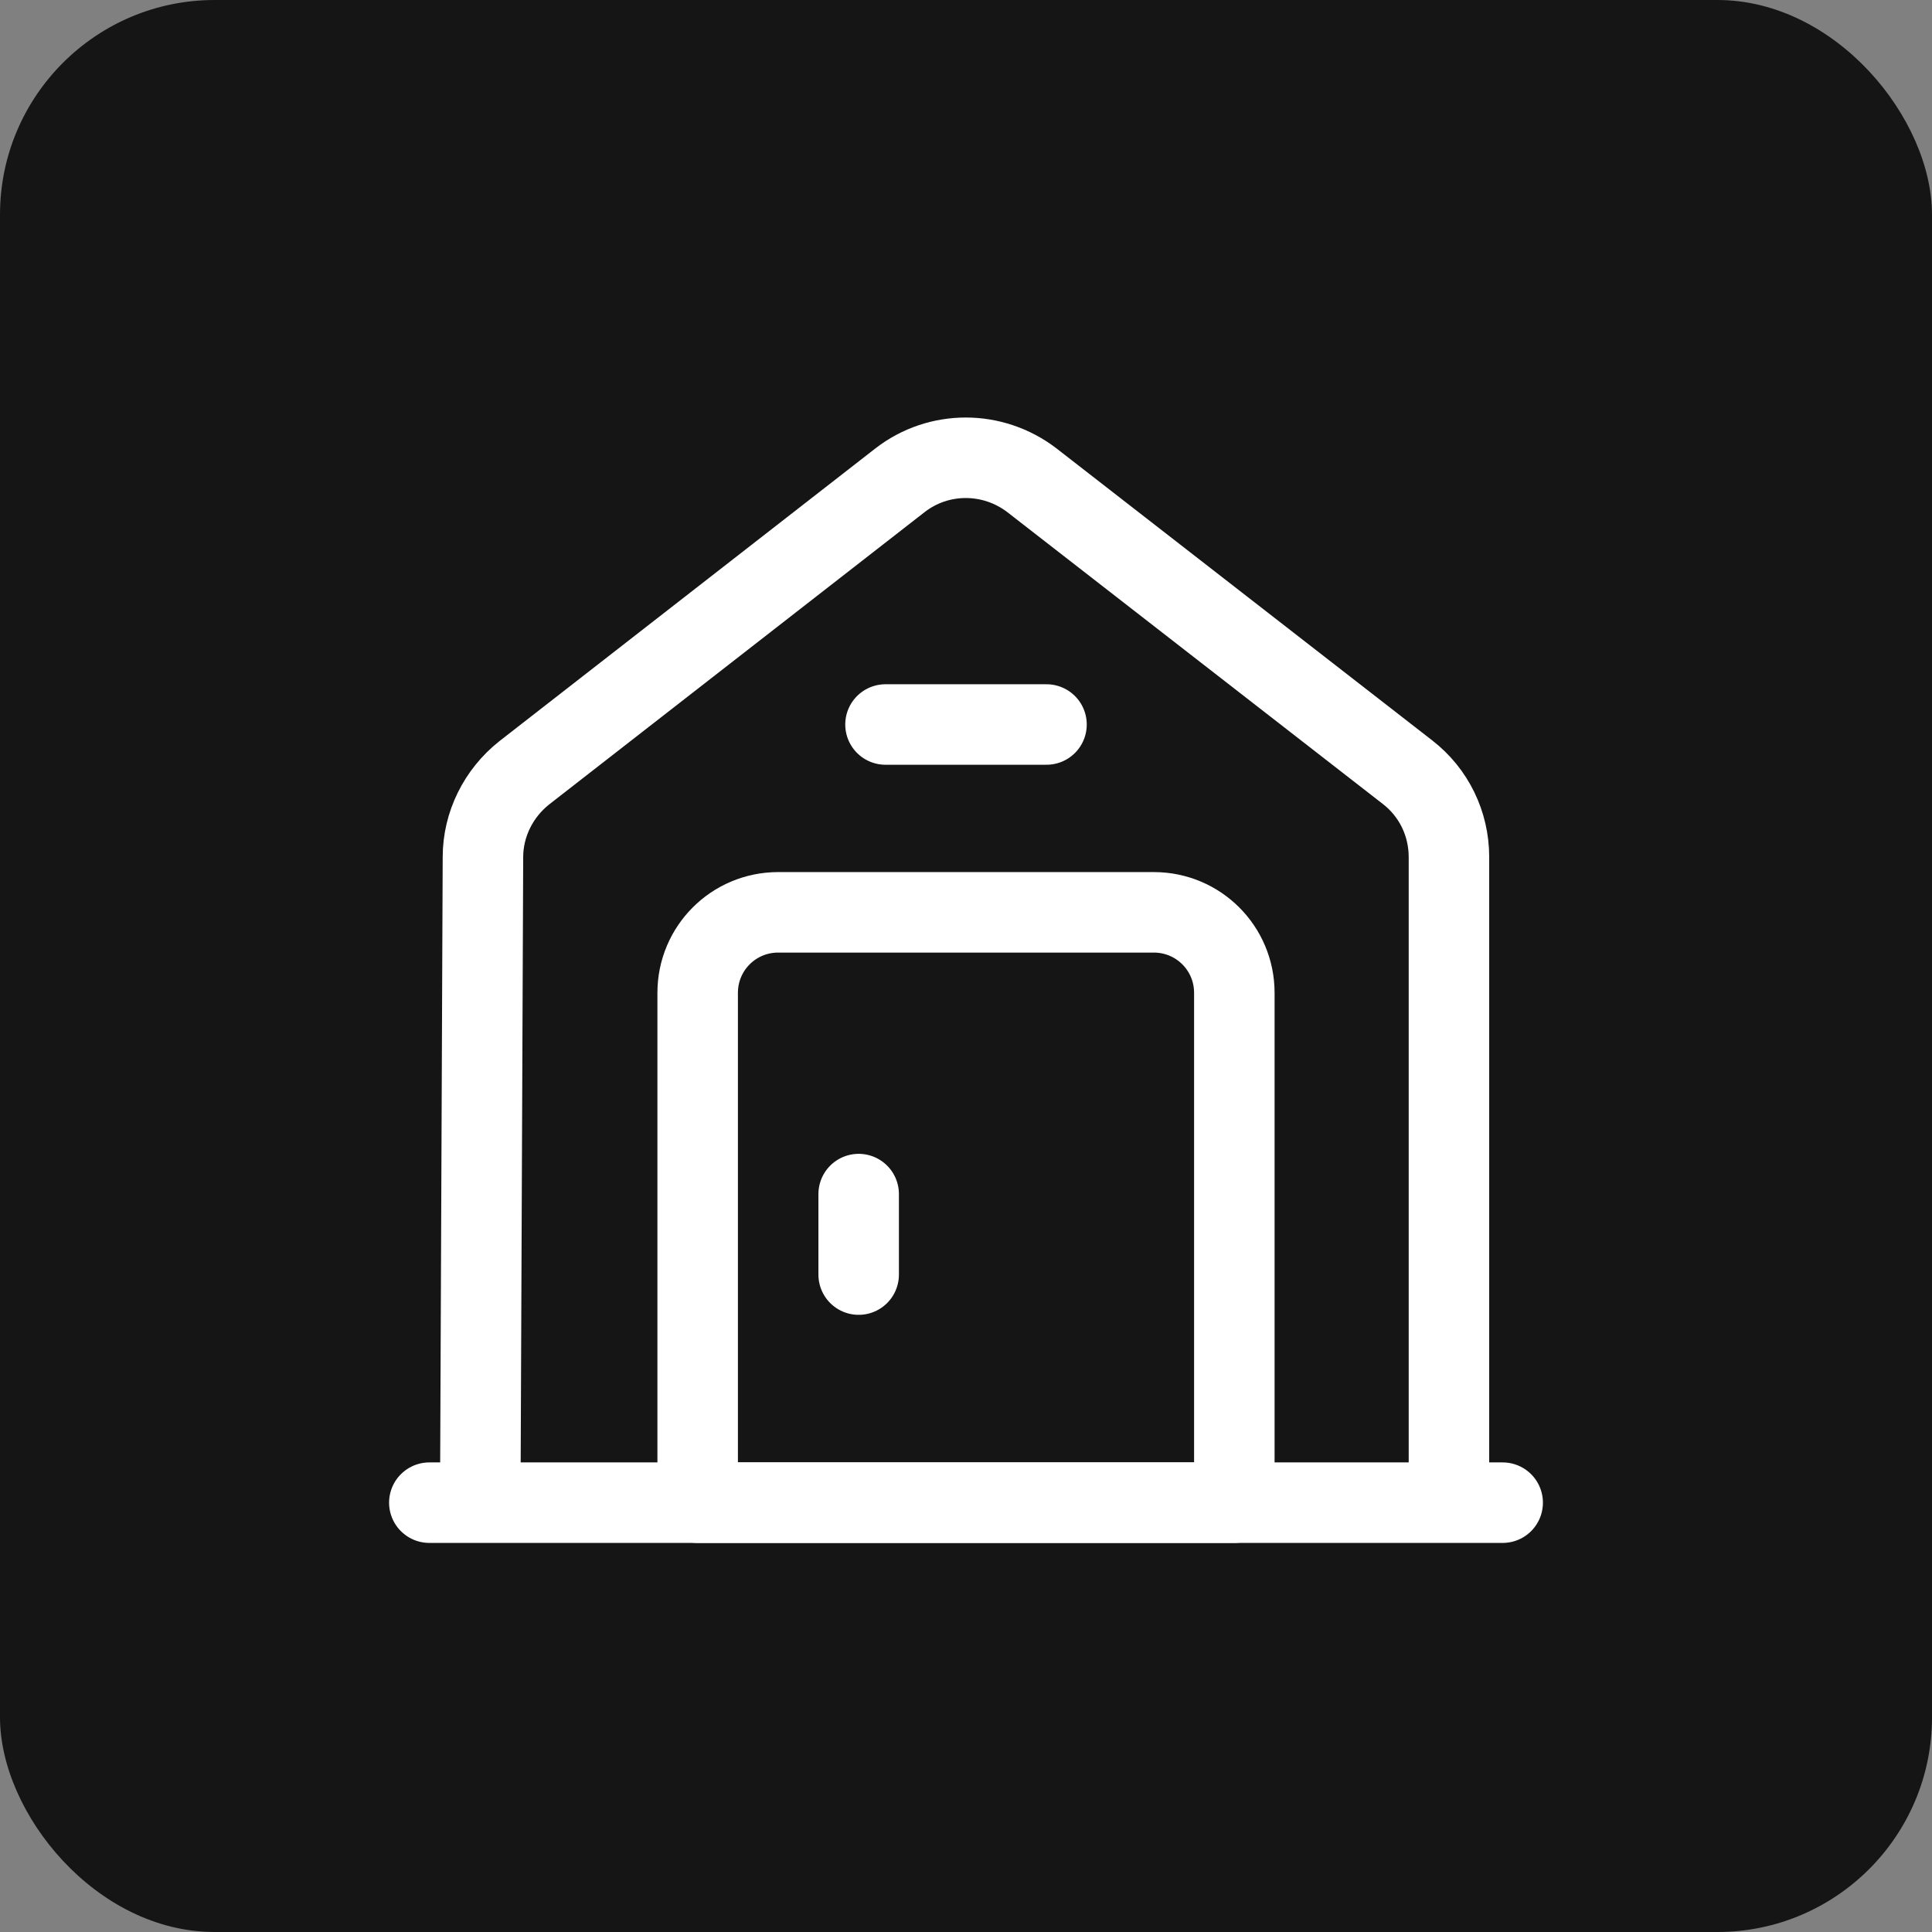 <?xml version="1.0" encoding="UTF-8"?> <svg xmlns="http://www.w3.org/2000/svg" width="36" height="36" viewBox="0 0 36 36" fill="none"><rect x="0" y="0" width="36" height="36" fill="#808080" stroke="none"/><rect width="36" height="36" rx="4" fill="#151515"></rect><path d="M8 28H28" stroke="white" stroke-width="1.5" stroke-miterlimit="10" stroke-linecap="round" stroke-linejoin="round"></path><path d="M8.949 28L8.999 15.97C8.999 15.36 9.289 14.78 9.769 14.4L16.769 8.95C17.489 8.39 18.499 8.39 19.229 8.95L26.229 14.39C26.719 14.77 26.999 15.35 26.999 15.97V28" stroke="white" stroke-width="1.5" stroke-miterlimit="10" stroke-linejoin="round"></path><path d="M21.5 17H14.5C13.67 17 13 17.67 13 18.5V28H23V18.5C23 17.67 22.33 17 21.5 17Z" stroke="white" stroke-width="1.5" stroke-miterlimit="10" stroke-linecap="round" stroke-linejoin="round"></path><path d="M16 22.25V23.75" stroke="white" stroke-width="1.5" stroke-miterlimit="10" stroke-linecap="round" stroke-linejoin="round"></path><path d="M16.5 13.5H19.5" stroke="white" stroke-width="1.5" stroke-miterlimit="10" stroke-linecap="round" stroke-linejoin="round"></path></svg> 